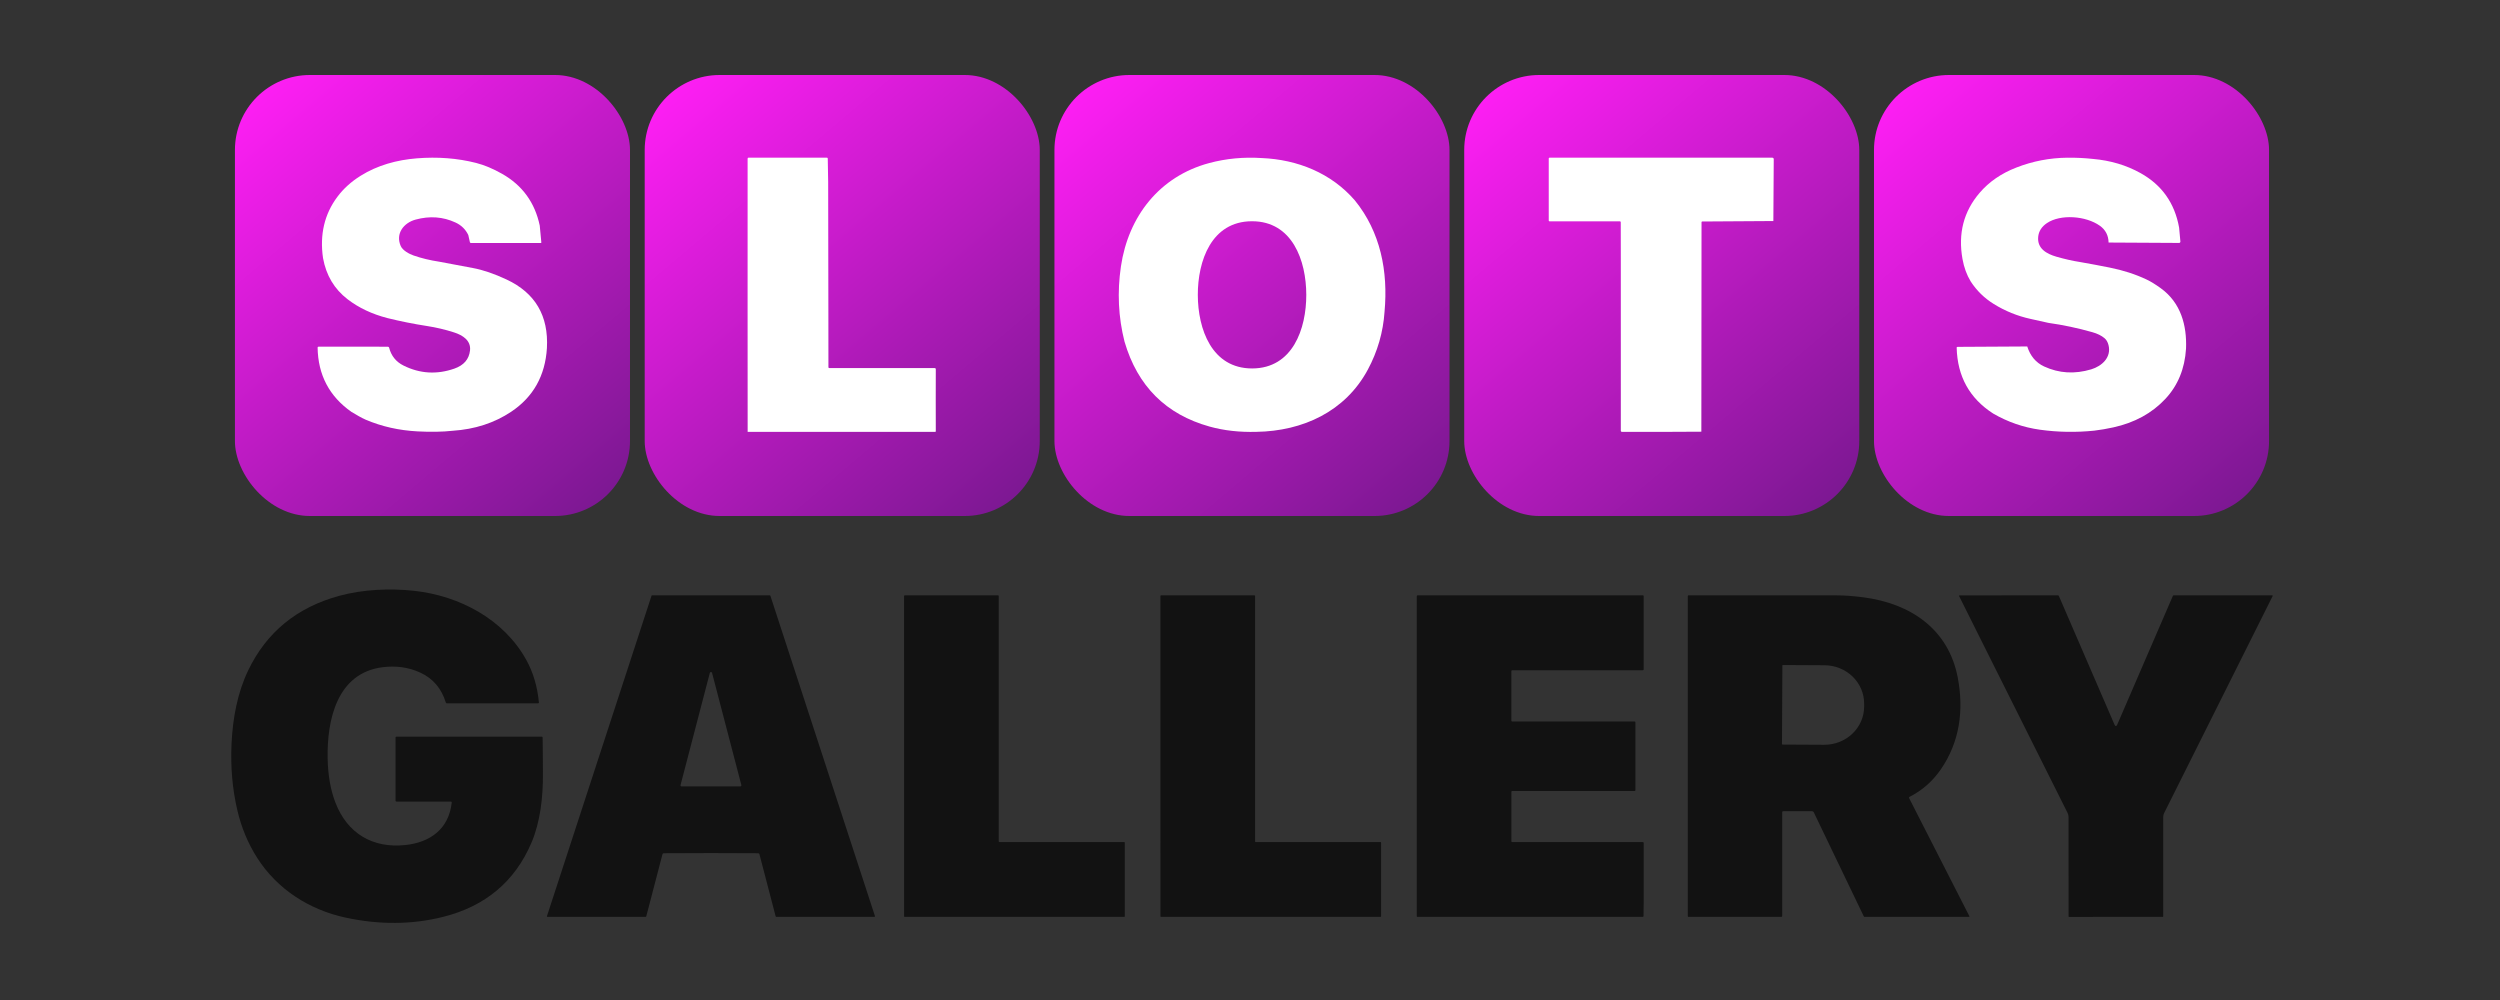 <svg width="400" height="160" viewBox="0 0 400 160" fill="none" xmlns="http://www.w3.org/2000/svg">
<rect x="0" y="0" width="400" height="160" fill="#333333" stroke="none"/>
<rect x="103.151" y="12" width="63.21" height="70.56" rx="12" fill="url(#paint0_linear_823_250)"/>
<path d="M132.507 29.105L132.54 50.203L132.548 58.729C132.548 58.837 132.602 58.891 132.71 58.891H149.53C149.661 58.891 149.727 58.956 149.727 59.088L149.718 63.933L149.727 68.998C149.727 69.067 149.692 69.101 149.624 69.101H139.457H119.624L119.615 49.653L119.618 25.383C119.618 25.281 119.668 25.23 119.768 25.23H132.29C132.39 25.23 132.441 25.281 132.442 25.383L132.507 29.105Z" fill="white"/>
<rect x="37.589" y="12" width="63.21" height="70.56" rx="12" fill="url(#paint1_linear_823_250)"/>
<path d="M86.36 36.098L86.613 38.788C86.619 38.851 86.589 38.883 86.525 38.883H75.362C75.263 38.883 75.204 38.836 75.182 38.741L74.926 37.601C74.487 36.695 73.805 36.029 72.88 35.602C70.875 34.674 68.745 34.52 66.489 35.137C64.592 35.657 63.249 37.371 64.113 39.356C64.425 40.076 65.474 40.635 66.156 40.873C67.427 41.316 68.802 41.649 70.284 41.873C72.089 42.215 73.883 42.553 75.664 42.884C77.291 43.188 79.09 43.802 81.062 44.727C85.639 46.871 87.787 50.527 87.507 55.694C87.232 60.119 85.327 63.514 81.791 65.878C79.1 67.675 75.974 68.69 72.413 68.924C70.796 69.102 68.931 69.135 66.818 69.023C63.843 68.867 61.078 68.244 58.524 67.157C57.757 66.83 56.986 66.339 56.234 65.904C52.692 63.421 50.887 59.991 50.818 55.614C50.818 55.518 50.865 55.47 50.959 55.47L58.021 55.464L62.064 55.476C62.168 55.478 62.232 55.529 62.258 55.629C62.599 56.942 63.369 57.897 64.569 58.492C67.185 59.792 69.893 59.955 72.692 58.98C74.209 58.453 75.046 57.483 75.203 56.07C75.382 54.465 73.989 53.615 72.657 53.189C71.246 52.734 69.807 52.393 68.341 52.166C66.197 51.834 64.081 51.411 61.993 50.895C59.528 50.258 57.403 49.255 55.619 47.885C53.493 46.252 52.181 44.053 51.683 41.288C51.14 37.53 51.906 34.264 53.982 31.488C54.952 30.187 56.191 29.066 57.698 28.125C60.409 26.429 63.507 25.591 66.677 25.335C70.022 25.067 73.186 25.311 76.167 26.067C77.494 26.406 78.884 26.987 80.336 27.811C83.576 29.649 85.584 32.412 86.36 36.098Z" fill="white"/>
<rect x="168.712" y="12" width="63.21" height="70.56" rx="12" fill="url(#paint2_linear_823_250)"/>
<path d="M201.876 25.289C207.606 25.527 212.995 27.697 216.767 32.051C220.898 37.12 222.109 43.441 221.53 49.844C221.31 53.137 220.414 56.242 218.842 59.161C215.235 65.852 208.455 68.975 201.032 69.095C198.323 69.17 195.83 68.89 193.553 68.257C186.551 66.313 182.008 61.78 179.923 54.66C178.935 50.755 178.743 46.749 179.346 42.641C180.528 34.612 185.523 28.214 193.482 26.086C196.169 25.366 198.967 25.101 201.876 25.289ZM191.65 47.192C191.662 52.634 193.867 58.964 200.353 58.952C206.838 58.937 209.017 52.599 209.005 47.157C208.996 41.715 206.791 35.385 200.303 35.4C193.817 35.414 191.639 41.753 191.65 47.192Z" fill="white"/>
<rect x="234.275" y="12" width="63.21" height="70.56" rx="12" fill="url(#paint3_linear_823_250)"/>
<path d="M260.435 25.23H283.543C283.714 25.23 283.799 25.316 283.799 25.488L283.737 35.367L272.351 35.44C272.323 35.44 272.297 35.451 272.277 35.471C272.257 35.491 272.246 35.518 272.245 35.546L272.216 69.071L266.835 69.097L259.5 69.094C259.455 69.094 259.411 69.076 259.379 69.044C259.348 69.013 259.33 68.969 259.33 68.924L259.332 61.547L259.33 41.405L259.321 35.555C259.321 35.461 259.275 35.414 259.183 35.414H247.955C247.851 35.414 247.799 35.362 247.799 35.258V25.35C247.799 25.319 247.811 25.289 247.833 25.267C247.855 25.245 247.885 25.232 247.916 25.232L260.435 25.23Z" fill="white"/>
<rect x="299.838" y="12" width="63.21" height="70.56" rx="12" fill="url(#paint4_linear_823_250)"/>
<path d="M334.9 25.432C337.689 25.677 340.22 26.432 342.491 27.698C345.902 29.598 347.958 32.506 348.659 36.424L348.862 38.644C348.865 38.673 348.861 38.702 348.851 38.729C348.842 38.757 348.827 38.782 348.807 38.803C348.787 38.824 348.763 38.841 348.736 38.853C348.709 38.864 348.68 38.87 348.651 38.87L337.373 38.806C337.349 37.661 336.883 36.765 335.973 36.119C333.73 34.525 329.682 34.234 327.512 35.695C326.661 36.267 326.194 37.004 326.109 37.903C325.936 39.77 327.456 40.62 329.038 41.075C330.384 41.462 331.647 41.746 332.827 41.928C334.388 42.2 335.958 42.495 337.537 42.81C339.707 43.243 341.691 43.886 343.488 44.739C344.141 45.05 344.891 45.514 345.74 46.129C348.93 48.44 349.912 52.045 349.765 55.784C349.565 59.001 348.461 61.682 346.454 63.828C344.316 66.114 341.542 67.632 338.131 68.382C337.106 68.608 336.092 68.781 335.088 68.903C332.166 69.203 329.274 69.154 326.412 68.758C323.751 68.39 321.245 67.524 318.895 66.16C315.13 63.737 313.187 60.233 313.068 55.649C313.064 55.549 313.112 55.499 313.212 55.499L324.36 55.434C324.844 56.959 325.745 58.026 327.062 58.636C329.44 59.734 331.95 59.887 334.594 59.095C336.32 58.577 337.855 57.163 337.361 55.214C337.239 54.732 337.024 54.361 336.714 54.103C336.232 53.697 335.586 53.379 334.777 53.15C332.45 52.489 330.105 51.993 327.741 51.66C326.771 51.438 325.815 51.225 324.875 51.022C322.774 50.561 320.811 49.763 318.986 48.628C317.49 47.699 316.266 46.501 315.314 45.033C314.677 43.988 314.238 42.788 313.997 41.434C313.273 37.369 314.182 33.848 316.722 30.871C318.233 29.099 320.199 27.744 322.62 26.805C325.236 25.787 327.944 25.263 330.743 25.232C332.144 25.216 333.53 25.283 334.9 25.432Z" fill="white"/>
<path d="M72.133 128.261H63.472C63.422 128.261 63.374 128.241 63.339 128.206C63.304 128.17 63.284 128.123 63.284 128.073V118.027C63.284 117.919 63.338 117.865 63.446 117.865H86.68C86.773 117.865 86.82 117.91 86.822 118C86.847 118.976 86.857 119.943 86.851 120.899C86.849 121.099 86.855 122.057 86.869 123.774C86.898 127.464 86.457 131.498 85.034 134.832C82.38 141.047 77.663 145.004 70.884 146.704C65.913 147.95 60.712 147.987 55.281 146.815C49.454 145.56 44.336 142.252 41.154 137.266C39.681 134.953 38.619 132.407 37.971 129.628C37.181 126.251 36.873 122.701 37.047 118.979C37.238 114.922 37.994 110.833 39.714 107.255C42.65 101.145 47.516 97.168 54.311 95.324C58.074 94.301 62.396 94.107 66.265 94.53C73.553 95.327 80.639 99.105 84.229 105.626C85.32 107.611 85.986 109.866 86.225 112.391C86.235 112.483 86.192 112.529 86.098 112.529H71.498C71.41 112.529 71.353 112.486 71.328 112.4C70.64 110.151 69.282 108.559 67.253 107.622C65.377 106.758 63.336 106.472 61.129 106.766C53.891 107.734 52.297 115.24 52.424 121.387C52.477 124.047 52.888 126.381 53.658 128.39C55.566 133.379 59.668 135.761 64.857 135.205C68.867 134.779 71.816 132.615 72.275 128.417C72.286 128.313 72.239 128.261 72.133 128.261Z" fill="#121212"/>
<path d="M113.752 95.253C116.888 95.253 120.027 95.252 123.169 95.25C123.216 95.25 123.246 95.272 123.26 95.318L139.991 146.571C139.996 146.585 139.998 146.601 139.996 146.616C139.993 146.631 139.987 146.646 139.978 146.659C139.969 146.671 139.957 146.682 139.943 146.689C139.929 146.696 139.913 146.7 139.897 146.7H124.224C124.195 146.7 124.168 146.691 124.145 146.674C124.123 146.656 124.107 146.633 124.101 146.606L121.51 136.675C121.483 136.573 121.417 136.521 121.313 136.519C120.69 136.501 118.171 136.492 113.755 136.492C109.337 136.492 106.816 136.501 106.193 136.519C106.089 136.521 106.023 136.573 105.996 136.675L103.406 146.606C103.399 146.633 103.384 146.656 103.361 146.674C103.339 146.691 103.311 146.7 103.282 146.7L87.609 146.703C87.593 146.703 87.578 146.699 87.564 146.692C87.55 146.685 87.537 146.674 87.528 146.662C87.519 146.649 87.513 146.634 87.511 146.619C87.508 146.604 87.51 146.588 87.515 146.574L104.244 95.318C104.257 95.272 104.288 95.25 104.335 95.25C107.477 95.252 110.616 95.253 113.752 95.253ZM108.889 125.6C108.882 125.627 108.881 125.655 108.886 125.682C108.892 125.71 108.904 125.736 108.921 125.758C108.938 125.78 108.96 125.798 108.985 125.81C109.01 125.823 109.037 125.829 109.065 125.829H118.438C118.466 125.829 118.494 125.823 118.519 125.81C118.544 125.798 118.566 125.78 118.583 125.758C118.6 125.736 118.612 125.71 118.617 125.682C118.623 125.655 118.622 125.627 118.615 125.6L113.928 107.657C113.918 107.618 113.895 107.583 113.863 107.559C113.831 107.534 113.792 107.52 113.752 107.52C113.711 107.52 113.672 107.534 113.64 107.559C113.608 107.583 113.586 107.618 113.575 107.657L108.889 125.6Z" fill="#121212"/>
<path d="M179.97 134.829V146.604C179.97 146.631 179.959 146.656 179.94 146.675C179.922 146.693 179.896 146.704 179.87 146.704H144.757C144.731 146.704 144.705 146.693 144.687 146.675C144.668 146.656 144.657 146.631 144.657 146.604L144.654 95.354C144.654 95.327 144.665 95.302 144.684 95.283C144.702 95.264 144.728 95.254 144.754 95.254L159.695 95.257C159.708 95.257 159.721 95.259 159.734 95.264C159.746 95.269 159.757 95.277 159.766 95.286C159.775 95.295 159.783 95.306 159.788 95.319C159.793 95.331 159.795 95.344 159.795 95.357V134.626C159.795 134.653 159.806 134.678 159.825 134.697C159.843 134.716 159.869 134.726 159.895 134.726L179.87 134.729C179.896 134.729 179.922 134.74 179.94 134.759C179.959 134.777 179.97 134.803 179.97 134.829Z" fill="#121212"/>
<path d="M200.912 134.729L220.875 134.726C220.888 134.726 220.901 134.729 220.913 134.734C220.925 134.739 220.936 134.746 220.945 134.756C220.955 134.765 220.962 134.776 220.967 134.788C220.972 134.8 220.975 134.813 220.975 134.826V146.604C220.975 146.617 220.972 146.63 220.967 146.642C220.962 146.654 220.955 146.665 220.945 146.675C220.936 146.684 220.925 146.691 220.913 146.696C220.901 146.701 220.888 146.704 220.875 146.704H185.771C185.744 146.704 185.719 146.693 185.7 146.675C185.681 146.656 185.671 146.631 185.671 146.604L185.668 95.354C185.668 95.327 185.678 95.302 185.697 95.283C185.716 95.264 185.741 95.254 185.768 95.254L200.712 95.257C200.725 95.257 200.738 95.259 200.75 95.264C200.762 95.269 200.773 95.277 200.783 95.286C200.792 95.295 200.799 95.306 200.804 95.319C200.809 95.331 200.812 95.344 200.812 95.357V134.629C200.812 134.643 200.815 134.656 200.82 134.668C200.825 134.68 200.832 134.691 200.841 134.7C200.85 134.709 200.862 134.717 200.874 134.722C200.886 134.727 200.899 134.729 200.912 134.729Z" fill="#121212"/>
<path d="M262.99 144.611L262.981 144.819L262.966 146.539C262.966 146.649 262.911 146.704 262.802 146.704H226.789C226.719 146.704 226.684 146.668 226.684 146.595V95.41C226.684 95.306 226.735 95.254 226.836 95.254H262.878C262.907 95.254 262.935 95.266 262.955 95.287C262.975 95.308 262.987 95.336 262.987 95.366V107.111C262.987 107.145 262.973 107.178 262.95 107.202C262.926 107.227 262.894 107.24 262.86 107.24H241.942C241.909 107.24 241.878 107.253 241.855 107.276C241.832 107.298 241.819 107.329 241.819 107.361V115.308C241.819 115.394 241.863 115.437 241.951 115.437H261.505C261.615 115.437 261.67 115.492 261.67 115.602V126.383C261.67 126.504 261.609 126.565 261.487 126.565H241.933C241.904 126.565 241.875 126.577 241.854 126.598C241.833 126.619 241.822 126.647 241.822 126.677V134.618C241.822 134.647 241.833 134.674 241.854 134.695C241.874 134.715 241.902 134.726 241.93 134.726H262.84C262.94 134.726 262.99 134.776 262.99 134.876V144.611Z" fill="#121212"/>
<path d="M285.153 129.961V146.536C285.153 146.648 285.098 146.704 284.988 146.704H270.156C270.127 146.704 270.099 146.693 270.079 146.672C270.058 146.652 270.047 146.624 270.047 146.595V95.363C270.047 95.334 270.058 95.306 270.078 95.286C270.098 95.265 270.125 95.254 270.153 95.254C284.21 95.256 292.1 95.257 293.823 95.257C295.073 95.257 296.501 95.36 298.106 95.566C305.644 96.533 311.763 100.628 313.244 108.425C314.244 113.682 313.538 118.733 310.528 123.105C309.222 124.998 307.556 126.462 305.53 127.497C305.438 127.544 305.415 127.614 305.462 127.706L315.085 146.56C315.134 146.656 315.104 146.704 314.997 146.704H298.365C298.289 146.704 298.233 146.669 298.197 146.598L290.201 129.961C290.177 129.911 290.14 129.87 290.094 129.841C290.048 129.811 289.996 129.796 289.942 129.796H285.317C285.208 129.796 285.153 129.851 285.153 129.961ZM285.182 106.473L285.117 119.062C285.117 119.08 285.124 119.097 285.137 119.11C285.15 119.123 285.167 119.13 285.185 119.13L291.865 119.165C293.553 119.174 295.175 118.538 296.374 117.398C297.574 116.258 298.253 114.707 298.262 113.085V112.591C298.267 111.788 298.106 110.992 297.79 110.248C297.475 109.504 297.009 108.827 296.421 108.256C295.833 107.685 295.134 107.231 294.363 106.919C293.592 106.608 292.765 106.445 291.929 106.441L285.25 106.405C285.232 106.405 285.215 106.412 285.202 106.425C285.189 106.438 285.182 106.455 285.182 106.473Z" fill="#121212"/>
<path d="M338.539 116.16C338.621 116.16 338.691 116.093 338.75 115.957C341.726 109.086 344.694 102.216 347.656 95.348C347.683 95.285 347.731 95.254 347.8 95.254H363.555C363.568 95.254 363.58 95.258 363.591 95.264C363.602 95.27 363.612 95.279 363.618 95.29C363.625 95.301 363.629 95.313 363.63 95.326C363.631 95.338 363.628 95.351 363.623 95.363L346.262 130.087C346.165 130.282 346.115 130.497 346.115 130.713V146.625C346.115 146.646 346.107 146.666 346.092 146.681C346.077 146.696 346.057 146.704 346.036 146.704C343.544 146.702 341.047 146.701 338.544 146.701C336.04 146.701 333.542 146.703 331.05 146.707C331.029 146.707 331.009 146.699 330.994 146.684C330.979 146.669 330.971 146.649 330.971 146.628L330.968 130.716C330.968 130.5 330.918 130.285 330.821 130.09L313.452 95.369C313.446 95.357 313.444 95.344 313.444 95.332C313.445 95.319 313.449 95.307 313.456 95.296C313.463 95.285 313.472 95.276 313.483 95.27C313.494 95.263 313.506 95.26 313.519 95.26L329.275 95.257C329.343 95.257 329.391 95.288 329.419 95.351C332.38 102.217 335.35 109.086 338.327 115.957C338.386 116.093 338.456 116.16 338.539 116.16Z" fill="#121212"/>
<defs>
<linearGradient id="paint0_linear_823_250" x1="106.973" y1="14.352" x2="162.54" y2="80.061" gradientUnits="userSpaceOnUse">
<stop stop-color="#FE1EF4"/>
<stop offset="1" stop-color="#7C1892"/>
</linearGradient>
<linearGradient id="paint1_linear_823_250" x1="41.411" y1="14.352" x2="96.977" y2="80.061" gradientUnits="userSpaceOnUse">
<stop stop-color="#FE1EF4"/>
<stop offset="1" stop-color="#7C1892"/>
</linearGradient>
<linearGradient id="paint2_linear_823_250" x1="172.534" y1="14.352" x2="228.1" y2="80.061" gradientUnits="userSpaceOnUse">
<stop stop-color="#FE1EF4"/>
<stop offset="1" stop-color="#7C1892"/>
</linearGradient>
<linearGradient id="paint3_linear_823_250" x1="238.097" y1="14.352" x2="293.664" y2="80.061" gradientUnits="userSpaceOnUse">
<stop stop-color="#FE1EF4"/>
<stop offset="1" stop-color="#7C1892"/>
</linearGradient>
<linearGradient id="paint4_linear_823_250" x1="303.66" y1="14.352" x2="359.226" y2="80.061" gradientUnits="userSpaceOnUse">
<stop stop-color="#FE1EF4"/>
<stop offset="1" stop-color="#7C1892"/>
</linearGradient>
</defs>
</svg>
